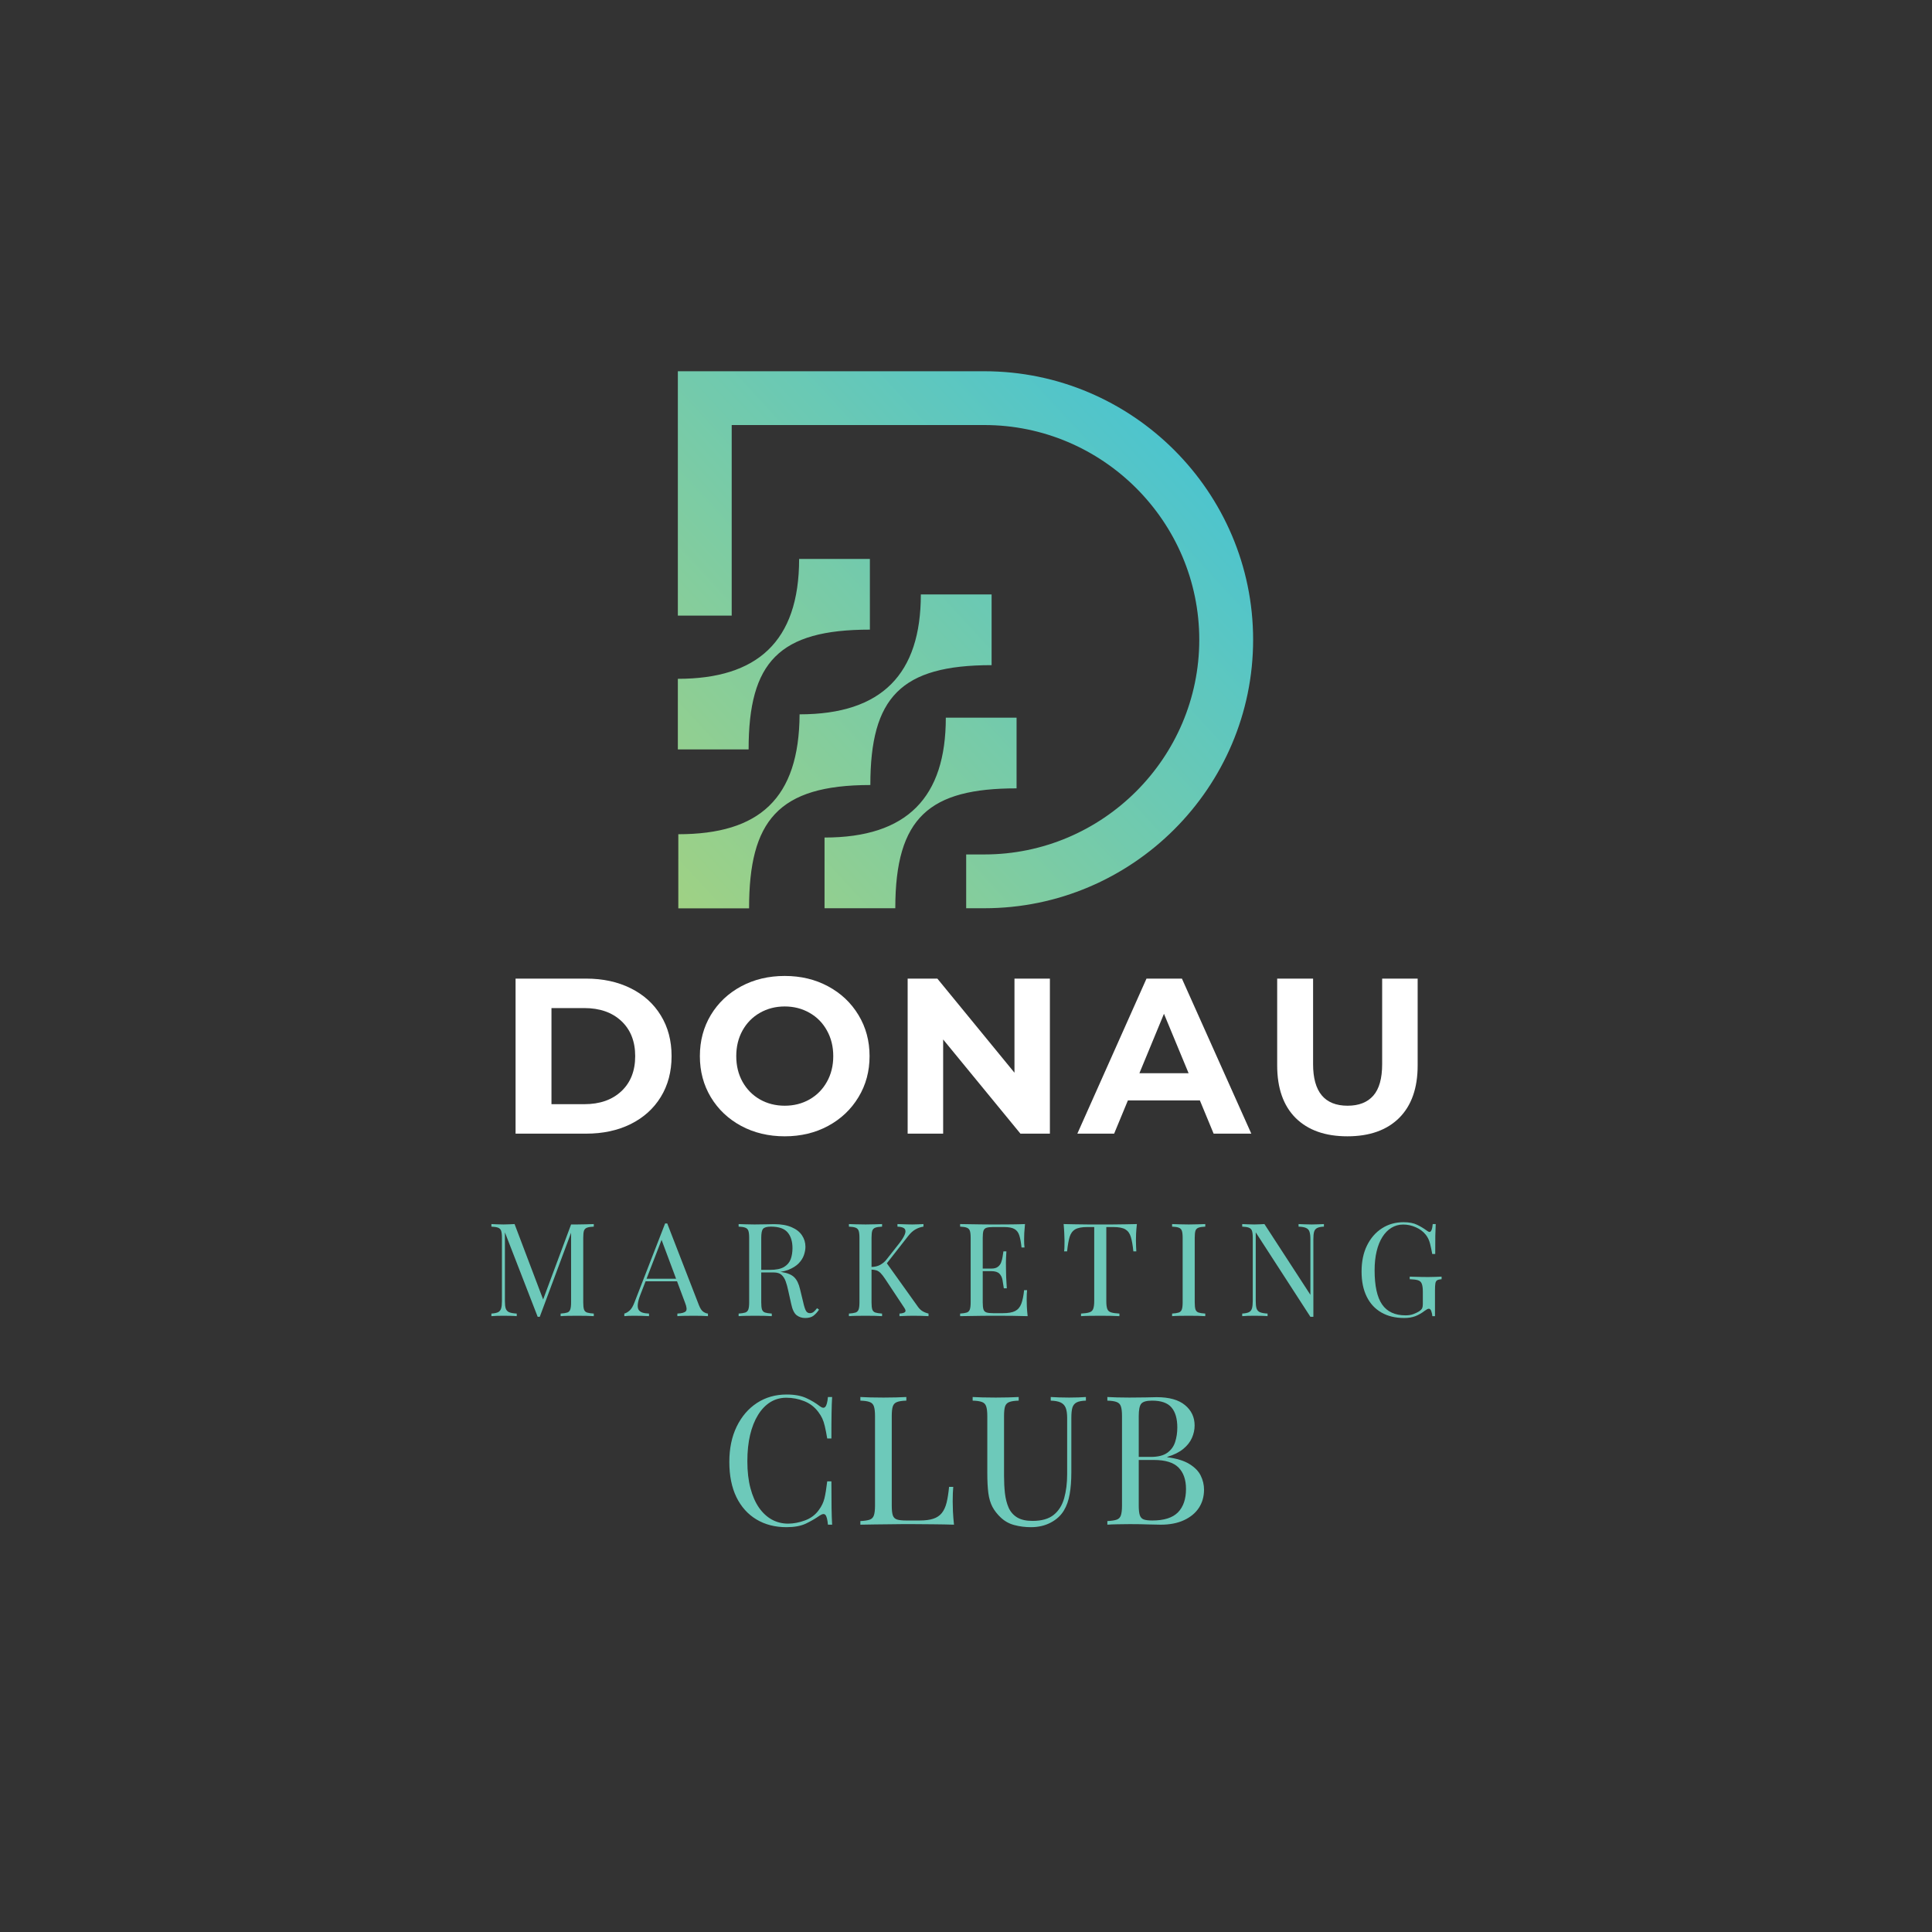 <svg xmlns="http://www.w3.org/2000/svg" xmlns:xlink="http://www.w3.org/1999/xlink" width="500" zoomAndPan="magnify" viewBox="0 0 375 375" height="500" preserveAspectRatio="xMidYMid meet" version="1.0"><rect x="0" y="0" width="375" height="375" fill="#333333" stroke="none"/><defs><g/><clipPath id="88ae3103c1"><path d="M 131.527 72.059 L 243.277 72.059 L 243.277 176.309 L 131.527 176.309 Z M 131.527 72.059 " clip-rule="nonzero"/></clipPath><clipPath id="9ff5ab826d"><path d="M 168.844 122.211 L 168.844 108.492 L 155.109 108.492 C 155.109 124.598 146.891 131.758 131.57 131.758 L 131.57 145.457 L 145.305 145.457 C 145.305 128.457 151.246 122.211 168.844 122.211 Z M 192.469 129.105 L 192.469 115.383 L 178.734 115.383 C 178.734 130.754 171.254 138.652 155.199 138.652 C 155.109 155.004 147.383 161.922 131.66 161.922 L 131.66 176.309 L 145.395 176.309 C 145.395 159.355 151 152.371 168.934 152.371 C 168.934 135.352 174.852 129.105 192.469 129.105 Z M 191.062 72.059 L 131.57 72.059 L 131.57 119.488 L 142.023 119.488 L 142.023 82.5 L 191.062 82.5 C 214.02 82.5 232.777 101.238 232.777 124.172 C 232.777 147.105 214.02 165.848 191.062 165.848 L 187.535 165.848 L 187.535 176.289 L 191.062 176.289 C 219.781 176.289 243.23 152.863 243.23 124.172 C 243.23 95.484 219.781 72.059 191.062 72.059 Z M 197.316 139.301 L 183.582 139.301 C 183.582 154.758 176.102 162.566 160.043 162.566 L 160.043 176.289 L 173.777 176.289 C 173.777 158.617 180.434 153.02 197.316 153.02 Z M 197.316 139.301 " clip-rule="nonzero"/></clipPath><linearGradient x1="-44.095" gradientTransform="matrix(0.223, 0, 0, 0.223, 133.804, 72.06)" y1="430.428" x2="458.376" gradientUnits="userSpaceOnUse" y2="-34.2" id="5954ead13f"><stop stop-opacity="1" stop-color="rgb(62.411%, 81.992%, 51.868%)" offset="0"/><stop stop-opacity="1" stop-color="rgb(62.265%, 81.969%, 51.999%)" offset="0.008"/><stop stop-opacity="1" stop-color="rgb(61.974%, 81.923%, 52.261%)" offset="0.016"/><stop stop-opacity="1" stop-color="rgb(61.682%, 81.879%, 52.524%)" offset="0.023"/><stop stop-opacity="1" stop-color="rgb(61.389%, 81.833%, 52.786%)" offset="0.031"/><stop stop-opacity="1" stop-color="rgb(61.098%, 81.787%, 53.049%)" offset="0.039"/><stop stop-opacity="1" stop-color="rgb(60.806%, 81.743%, 53.311%)" offset="0.047"/><stop stop-opacity="1" stop-color="rgb(60.515%, 81.697%, 53.574%)" offset="0.055"/><stop stop-opacity="1" stop-color="rgb(60.222%, 81.651%, 53.836%)" offset="0.062"/><stop stop-opacity="1" stop-color="rgb(59.93%, 81.606%, 54.099%)" offset="0.07"/><stop stop-opacity="1" stop-color="rgb(59.639%, 81.561%, 54.362%)" offset="0.078"/><stop stop-opacity="1" stop-color="rgb(59.348%, 81.516%, 54.625%)" offset="0.086"/><stop stop-opacity="1" stop-color="rgb(59.056%, 81.47%, 54.887%)" offset="0.094"/><stop stop-opacity="1" stop-color="rgb(58.763%, 81.424%, 55.15%)" offset="0.102"/><stop stop-opacity="1" stop-color="rgb(58.472%, 81.38%, 55.412%)" offset="0.109"/><stop stop-opacity="1" stop-color="rgb(58.18%, 81.334%, 55.675%)" offset="0.117"/><stop stop-opacity="1" stop-color="rgb(57.889%, 81.288%, 55.937%)" offset="0.125"/><stop stop-opacity="1" stop-color="rgb(57.596%, 81.242%, 56.2%)" offset="0.133"/><stop stop-opacity="1" stop-color="rgb(57.304%, 81.198%, 56.462%)" offset="0.141"/><stop stop-opacity="1" stop-color="rgb(57.013%, 81.152%, 56.726%)" offset="0.148"/><stop stop-opacity="1" stop-color="rgb(56.721%, 81.107%, 56.989%)" offset="0.156"/><stop stop-opacity="1" stop-color="rgb(56.429%, 81.061%, 57.251%)" offset="0.164"/><stop stop-opacity="1" stop-color="rgb(56.137%, 81.017%, 57.513%)" offset="0.172"/><stop stop-opacity="1" stop-color="rgb(55.846%, 80.971%, 57.776%)" offset="0.18"/><stop stop-opacity="1" stop-color="rgb(55.554%, 80.925%, 58.038%)" offset="0.188"/><stop stop-opacity="1" stop-color="rgb(55.263%, 80.879%, 58.301%)" offset="0.195"/><stop stop-opacity="1" stop-color="rgb(54.97%, 80.835%, 58.563%)" offset="0.203"/><stop stop-opacity="1" stop-color="rgb(54.678%, 80.789%, 58.826%)" offset="0.211"/><stop stop-opacity="1" stop-color="rgb(54.387%, 80.743%, 59.088%)" offset="0.219"/><stop stop-opacity="1" stop-color="rgb(54.095%, 80.698%, 59.352%)" offset="0.227"/><stop stop-opacity="1" stop-color="rgb(53.802%, 80.653%, 59.615%)" offset="0.234"/><stop stop-opacity="1" stop-color="rgb(53.511%, 80.608%, 59.877%)" offset="0.242"/><stop stop-opacity="1" stop-color="rgb(53.22%, 80.562%, 60.139%)" offset="0.25"/><stop stop-opacity="1" stop-color="rgb(52.928%, 80.518%, 60.402%)" offset="0.258"/><stop stop-opacity="1" stop-color="rgb(52.637%, 80.472%, 60.664%)" offset="0.266"/><stop stop-opacity="1" stop-color="rgb(52.344%, 80.426%, 60.927%)" offset="0.273"/><stop stop-opacity="1" stop-color="rgb(52.052%, 80.38%, 61.189%)" offset="0.281"/><stop stop-opacity="1" stop-color="rgb(51.761%, 80.336%, 61.452%)" offset="0.289"/><stop stop-opacity="1" stop-color="rgb(51.469%, 80.29%, 61.716%)" offset="0.297"/><stop stop-opacity="1" stop-color="rgb(51.176%, 80.244%, 61.978%)" offset="0.305"/><stop stop-opacity="1" stop-color="rgb(50.885%, 80.199%, 62.241%)" offset="0.312"/><stop stop-opacity="1" stop-color="rgb(50.594%, 80.154%, 62.503%)" offset="0.32"/><stop stop-opacity="1" stop-color="rgb(50.302%, 80.109%, 62.766%)" offset="0.328"/><stop stop-opacity="1" stop-color="rgb(50.009%, 80.063%, 63.028%)" offset="0.336"/><stop stop-opacity="1" stop-color="rgb(49.718%, 80.017%, 63.29%)" offset="0.344"/><stop stop-opacity="1" stop-color="rgb(49.426%, 79.973%, 63.553%)" offset="0.352"/><stop stop-opacity="1" stop-color="rgb(49.135%, 79.927%, 63.815%)" offset="0.359"/><stop stop-opacity="1" stop-color="rgb(48.843%, 79.881%, 64.079%)" offset="0.367"/><stop stop-opacity="1" stop-color="rgb(48.55%, 79.836%, 64.342%)" offset="0.375"/><stop stop-opacity="1" stop-color="rgb(48.259%, 79.791%, 64.604%)" offset="0.383"/><stop stop-opacity="1" stop-color="rgb(47.968%, 79.745%, 64.867%)" offset="0.391"/><stop stop-opacity="1" stop-color="rgb(47.676%, 79.7%, 65.129%)" offset="0.398"/><stop stop-opacity="1" stop-color="rgb(47.383%, 79.654%, 65.392%)" offset="0.406"/><stop stop-opacity="1" stop-color="rgb(47.092%, 79.61%, 65.654%)" offset="0.414"/><stop stop-opacity="1" stop-color="rgb(46.8%, 79.564%, 65.916%)" offset="0.422"/><stop stop-opacity="1" stop-color="rgb(46.509%, 79.518%, 66.179%)" offset="0.43"/><stop stop-opacity="1" stop-color="rgb(46.216%, 79.472%, 66.441%)" offset="0.438"/><stop stop-opacity="1" stop-color="rgb(45.924%, 79.428%, 66.705%)" offset="0.445"/><stop stop-opacity="1" stop-color="rgb(45.633%, 79.382%, 66.968%)" offset="0.453"/><stop stop-opacity="1" stop-color="rgb(45.341%, 79.337%, 67.23%)" offset="0.461"/><stop stop-opacity="1" stop-color="rgb(45.05%, 79.292%, 67.493%)" offset="0.464"/><stop stop-opacity="1" stop-color="rgb(44.904%, 79.269%, 67.624%)" offset="0.469"/><stop stop-opacity="1" stop-color="rgb(44.757%, 79.247%, 67.755%)" offset="0.477"/><stop stop-opacity="1" stop-color="rgb(44.466%, 79.201%, 68.018%)" offset="0.484"/><stop stop-opacity="1" stop-color="rgb(44.174%, 79.155%, 68.28%)" offset="0.492"/><stop stop-opacity="1" stop-color="rgb(43.883%, 79.111%, 68.542%)" offset="0.5"/><stop stop-opacity="1" stop-color="rgb(43.59%, 79.065%, 68.805%)" offset="0.508"/><stop stop-opacity="1" stop-color="rgb(43.298%, 79.019%, 69.069%)" offset="0.516"/><stop stop-opacity="1" stop-color="rgb(43.007%, 78.973%, 69.331%)" offset="0.523"/><stop stop-opacity="1" stop-color="rgb(42.715%, 78.929%, 69.594%)" offset="0.531"/><stop stop-opacity="1" stop-color="rgb(42.422%, 78.883%, 69.856%)" offset="0.536"/><stop stop-opacity="1" stop-color="rgb(42.278%, 78.86%, 69.987%)" offset="0.539"/><stop stop-opacity="1" stop-color="rgb(42.131%, 78.838%, 70.119%)" offset="0.547"/><stop stop-opacity="1" stop-color="rgb(41.84%, 78.792%, 70.381%)" offset="0.555"/><stop stop-opacity="1" stop-color="rgb(41.548%, 78.748%, 70.644%)" offset="0.562"/><stop stop-opacity="1" stop-color="rgb(41.257%, 78.702%, 70.906%)" offset="0.57"/><stop stop-opacity="1" stop-color="rgb(40.964%, 78.656%, 71.169%)" offset="0.578"/><stop stop-opacity="1" stop-color="rgb(40.672%, 78.61%, 71.431%)" offset="0.586"/><stop stop-opacity="1" stop-color="rgb(40.381%, 78.566%, 71.695%)" offset="0.594"/><stop stop-opacity="1" stop-color="rgb(40.089%, 78.52%, 71.957%)" offset="0.602"/><stop stop-opacity="1" stop-color="rgb(39.796%, 78.474%, 72.22%)" offset="0.609"/><stop stop-opacity="1" stop-color="rgb(39.505%, 78.429%, 72.482%)" offset="0.617"/><stop stop-opacity="1" stop-color="rgb(39.214%, 78.384%, 72.745%)" offset="0.625"/><stop stop-opacity="1" stop-color="rgb(38.922%, 78.339%, 73.007%)" offset="0.633"/><stop stop-opacity="1" stop-color="rgb(38.631%, 78.293%, 73.27%)" offset="0.641"/><stop stop-opacity="1" stop-color="rgb(38.338%, 78.247%, 73.532%)" offset="0.648"/><stop stop-opacity="1" stop-color="rgb(38.046%, 78.203%, 73.795%)" offset="0.656"/><stop stop-opacity="1" stop-color="rgb(37.755%, 78.157%, 74.059%)" offset="0.664"/><stop stop-opacity="1" stop-color="rgb(37.463%, 78.111%, 74.321%)" offset="0.672"/><stop stop-opacity="1" stop-color="rgb(37.17%, 78.067%, 74.583%)" offset="0.68"/><stop stop-opacity="1" stop-color="rgb(36.879%, 78.021%, 74.846%)" offset="0.688"/><stop stop-opacity="1" stop-color="rgb(36.588%, 77.975%, 75.108%)" offset="0.695"/><stop stop-opacity="1" stop-color="rgb(36.296%, 77.93%, 75.371%)" offset="0.703"/><stop stop-opacity="1" stop-color="rgb(36.003%, 77.885%, 75.633%)" offset="0.711"/><stop stop-opacity="1" stop-color="rgb(35.712%, 77.84%, 75.896%)" offset="0.719"/><stop stop-opacity="1" stop-color="rgb(35.42%, 77.794%, 76.158%)" offset="0.727"/><stop stop-opacity="1" stop-color="rgb(35.129%, 77.748%, 76.422%)" offset="0.734"/><stop stop-opacity="1" stop-color="rgb(34.837%, 77.704%, 76.685%)" offset="0.742"/><stop stop-opacity="1" stop-color="rgb(34.544%, 77.658%, 76.947%)" offset="0.75"/><stop stop-opacity="1" stop-color="rgb(34.253%, 77.612%, 77.209%)" offset="0.758"/><stop stop-opacity="1" stop-color="rgb(33.961%, 77.567%, 77.472%)" offset="0.766"/><stop stop-opacity="1" stop-color="rgb(33.67%, 77.522%, 77.734%)" offset="0.773"/><stop stop-opacity="1" stop-color="rgb(33.377%, 77.477%, 77.997%)" offset="0.781"/><stop stop-opacity="1" stop-color="rgb(33.086%, 77.431%, 78.259%)" offset="0.789"/><stop stop-opacity="1" stop-color="rgb(32.794%, 77.385%, 78.522%)" offset="0.797"/><stop stop-opacity="1" stop-color="rgb(32.503%, 77.341%, 78.784%)" offset="0.805"/><stop stop-opacity="1" stop-color="rgb(32.21%, 77.295%, 79.048%)" offset="0.812"/><stop stop-opacity="1" stop-color="rgb(31.918%, 77.249%, 79.311%)" offset="0.82"/><stop stop-opacity="1" stop-color="rgb(31.627%, 77.203%, 79.573%)" offset="0.828"/><stop stop-opacity="1" stop-color="rgb(31.335%, 77.159%, 79.836%)" offset="0.836"/><stop stop-opacity="1" stop-color="rgb(31.044%, 77.113%, 80.098%)" offset="0.844"/><stop stop-opacity="1" stop-color="rgb(30.751%, 77.068%, 80.36%)" offset="0.852"/><stop stop-opacity="1" stop-color="rgb(30.46%, 77.022%, 80.623%)" offset="0.859"/><stop stop-opacity="1" stop-color="rgb(30.168%, 76.978%, 80.885%)" offset="0.867"/><stop stop-opacity="1" stop-color="rgb(29.877%, 76.932%, 81.148%)" offset="0.875"/><stop stop-opacity="1" stop-color="rgb(29.57%, 76.883%, 81.424%)" offset="1"/></linearGradient></defs><g clip-path="url(#88ae3103c1)"><g clip-path="url(#9ff5ab826d)"><path fill="url(#5954ead13f)" d="M 131.57 72.059 L 131.57 176.309 L 243.23 176.309 L 243.23 72.059 Z M 131.57 72.059 " fill-rule="nonzero"/></g></g><g fill="#ffffff" fill-opacity="1"><g transform="translate(96.509, 220.041)"><g><path d="M 3.562 -30.094 L 17.25 -30.094 C 20.508 -30.094 23.395 -29.469 25.906 -28.219 C 28.414 -26.977 30.363 -25.223 31.75 -22.953 C 33.145 -20.691 33.844 -18.055 33.844 -15.047 C 33.844 -12.035 33.145 -9.395 31.75 -7.125 C 30.363 -4.863 28.414 -3.109 25.906 -1.859 C 23.395 -0.617 20.508 0 17.25 0 L 3.562 0 Z M 16.906 -5.719 C 19.906 -5.719 22.301 -6.555 24.094 -8.234 C 25.883 -9.91 26.781 -12.18 26.781 -15.047 C 26.781 -17.91 25.883 -20.18 24.094 -21.859 C 22.301 -23.535 19.906 -24.375 16.906 -24.375 L 10.531 -24.375 L 10.531 -5.719 Z M 16.906 -5.719 "/></g></g></g><g fill="#ffffff" fill-opacity="1"><g transform="translate(134.173, 220.041)"><g><path d="M 18.141 0.516 C 15.016 0.516 12.195 -0.156 9.688 -1.5 C 7.188 -2.852 5.223 -4.711 3.797 -7.078 C 2.379 -9.441 1.672 -12.098 1.672 -15.047 C 1.672 -18.004 2.379 -20.664 3.797 -23.031 C 5.223 -25.395 7.188 -27.25 9.688 -28.594 C 12.195 -29.938 15.016 -30.609 18.141 -30.609 C 21.266 -30.609 24.07 -29.938 26.562 -28.594 C 29.062 -27.25 31.023 -25.395 32.453 -23.031 C 33.891 -20.664 34.609 -18.004 34.609 -15.047 C 34.609 -12.098 33.891 -9.441 32.453 -7.078 C 31.023 -4.711 29.062 -2.852 26.562 -1.5 C 24.07 -0.156 21.266 0.516 18.141 0.516 Z M 18.141 -5.422 C 19.922 -5.422 21.523 -5.828 22.953 -6.641 C 24.391 -7.461 25.516 -8.602 26.328 -10.062 C 27.148 -11.52 27.562 -13.18 27.562 -15.047 C 27.562 -16.91 27.148 -18.57 26.328 -20.031 C 25.516 -21.5 24.391 -22.641 22.953 -23.453 C 21.523 -24.273 19.922 -24.688 18.141 -24.688 C 16.367 -24.688 14.766 -24.273 13.328 -23.453 C 11.898 -22.641 10.773 -21.5 9.953 -20.031 C 9.141 -18.57 8.734 -16.91 8.734 -15.047 C 8.734 -13.18 9.141 -11.52 9.953 -10.062 C 10.773 -8.602 11.898 -7.461 13.328 -6.641 C 14.766 -5.828 16.367 -5.422 18.141 -5.422 Z M 18.141 -5.422 "/></g></g></g><g fill="#ffffff" fill-opacity="1"><g transform="translate(172.612, 220.041)"><g><path d="M 31.172 -30.094 L 31.172 0 L 25.453 0 L 10.453 -18.281 L 10.453 0 L 3.562 0 L 3.562 -30.094 L 9.328 -30.094 L 24.297 -11.828 L 24.297 -30.094 Z M 31.172 -30.094 "/></g></g></g><g fill="#ffffff" fill-opacity="1"><g transform="translate(209.503, 220.041)"><g><path d="M 23.391 -6.453 L 9.422 -6.453 L 6.75 0 L -0.391 0 L 13.031 -30.094 L 19.906 -30.094 L 33.375 0 L 26.062 0 Z M 21.203 -11.734 L 16.422 -23.266 L 11.656 -11.734 Z M 21.203 -11.734 "/></g></g></g><g fill="#ffffff" fill-opacity="1"><g transform="translate(244.588, 220.041)"><g><path d="M 16.938 0.516 C 12.633 0.516 9.285 -0.672 6.891 -3.047 C 4.504 -5.43 3.312 -8.832 3.312 -13.25 L 3.312 -30.094 L 10.281 -30.094 L 10.281 -13.5 C 10.281 -8.113 12.516 -5.422 16.984 -5.422 C 19.16 -5.422 20.82 -6.07 21.969 -7.375 C 23.113 -8.676 23.688 -10.719 23.688 -13.5 L 23.688 -30.094 L 30.578 -30.094 L 30.578 -13.25 C 30.578 -8.832 29.379 -5.43 26.984 -3.047 C 24.586 -0.672 21.238 0.516 16.938 0.516 Z M 16.938 0.516 "/></g></g></g><g fill="#6dc9ba" fill-opacity="1"><g transform="translate(94.316, 255.465)"><g><path d="M 20.938 -17.875 L 20.938 -17.375 C 20.363 -17.352 19.926 -17.285 19.625 -17.172 C 19.332 -17.066 19.133 -16.867 19.031 -16.578 C 18.938 -16.285 18.891 -15.828 18.891 -15.203 L 18.891 -2.672 C 18.891 -2.066 18.938 -1.613 19.031 -1.312 C 19.133 -1.008 19.332 -0.805 19.625 -0.703 C 19.926 -0.609 20.363 -0.539 20.938 -0.5 L 20.938 0 C 20.539 -0.031 20.051 -0.051 19.469 -0.062 C 18.895 -0.07 18.312 -0.078 17.719 -0.078 C 17.062 -0.078 16.445 -0.07 15.875 -0.062 C 15.312 -0.051 14.852 -0.031 14.5 0 L 14.5 -0.5 C 15.07 -0.539 15.504 -0.609 15.797 -0.703 C 16.086 -0.805 16.281 -1.008 16.375 -1.312 C 16.477 -1.613 16.531 -2.066 16.531 -2.672 L 16.531 -16.562 L 16.641 -16.484 L 10.453 0.125 L 10.047 0.125 L 3.688 -16.266 L 3.688 -2.922 C 3.688 -2.316 3.738 -1.844 3.844 -1.5 C 3.957 -1.156 4.176 -0.91 4.5 -0.766 C 4.832 -0.629 5.328 -0.539 5.984 -0.5 L 5.984 0 C 5.68 -0.031 5.285 -0.051 4.797 -0.062 C 4.305 -0.07 3.844 -0.078 3.406 -0.078 C 2.988 -0.078 2.562 -0.07 2.125 -0.062 C 1.695 -0.051 1.344 -0.031 1.062 0 L 1.062 -0.5 C 1.633 -0.539 2.066 -0.629 2.359 -0.766 C 2.648 -0.91 2.848 -1.156 2.953 -1.5 C 3.055 -1.844 3.109 -2.316 3.109 -2.922 L 3.109 -15.203 C 3.109 -15.828 3.055 -16.285 2.953 -16.578 C 2.848 -16.867 2.648 -17.066 2.359 -17.172 C 2.066 -17.285 1.633 -17.352 1.062 -17.375 L 1.062 -17.875 C 1.344 -17.863 1.695 -17.848 2.125 -17.828 C 2.562 -17.805 2.988 -17.797 3.406 -17.797 C 3.781 -17.797 4.164 -17.805 4.562 -17.828 C 4.957 -17.848 5.289 -17.863 5.562 -17.875 L 11.281 -2.781 L 10.859 -2.578 L 16.531 -17.797 C 16.738 -17.797 16.938 -17.797 17.125 -17.797 C 17.32 -17.797 17.52 -17.797 17.719 -17.797 C 18.312 -17.797 18.895 -17.805 19.469 -17.828 C 20.051 -17.848 20.539 -17.863 20.938 -17.875 Z M 20.938 -17.875 "/></g></g></g><g fill="#6dc9ba" fill-opacity="1"><g transform="translate(121.351, 255.465)"><g><path d="M 8.156 -18 L 14.312 -2.125 C 14.57 -1.477 14.859 -1.051 15.172 -0.844 C 15.492 -0.633 15.789 -0.52 16.062 -0.5 L 16.062 0 C 15.719 -0.031 15.301 -0.051 14.812 -0.062 C 14.332 -0.07 13.848 -0.078 13.359 -0.078 C 12.703 -0.078 12.086 -0.07 11.516 -0.062 C 10.941 -0.051 10.477 -0.031 10.125 0 L 10.125 -0.5 C 10.977 -0.539 11.523 -0.691 11.766 -0.953 C 12.004 -1.211 11.953 -1.77 11.609 -2.625 L 6.922 -15.172 L 7.328 -15.5 L 2.922 -4.094 C 2.66 -3.414 2.504 -2.844 2.453 -2.375 C 2.398 -1.914 2.441 -1.551 2.578 -1.281 C 2.723 -1.02 2.969 -0.828 3.312 -0.703 C 3.664 -0.586 4.102 -0.52 4.625 -0.5 L 4.625 0 C 4.145 -0.031 3.648 -0.051 3.141 -0.062 C 2.629 -0.07 2.156 -0.078 1.719 -0.078 C 1.289 -0.078 0.93 -0.07 0.641 -0.062 C 0.348 -0.051 0.078 -0.031 -0.172 0 L -0.172 -0.5 C 0.16 -0.582 0.504 -0.781 0.859 -1.094 C 1.211 -1.406 1.531 -1.941 1.812 -2.703 L 7.75 -18 C 7.82 -18 7.891 -18 7.953 -18 C 8.023 -18 8.094 -18 8.156 -18 Z M 11.234 -7.266 L 11.234 -6.766 L 3.719 -6.766 L 3.969 -7.266 Z M 11.234 -7.266 "/></g></g></g><g fill="#6dc9ba" fill-opacity="1"><g transform="translate(142.304, 255.465)"><g><path d="M 1.062 -17.875 C 1.414 -17.863 1.879 -17.848 2.453 -17.828 C 3.023 -17.805 3.586 -17.797 4.141 -17.797 C 4.93 -17.797 5.688 -17.805 6.406 -17.828 C 7.133 -17.848 7.648 -17.859 7.953 -17.859 C 9.316 -17.859 10.445 -17.66 11.344 -17.266 C 12.25 -16.879 12.922 -16.352 13.359 -15.688 C 13.805 -15.031 14.031 -14.285 14.031 -13.453 C 14.031 -12.953 13.93 -12.414 13.734 -11.844 C 13.535 -11.27 13.188 -10.727 12.688 -10.219 C 12.188 -9.719 11.508 -9.301 10.656 -8.969 C 9.801 -8.645 8.711 -8.484 7.391 -8.484 L 4.969 -8.484 L 4.969 -8.984 L 7.141 -8.984 C 8.336 -8.984 9.25 -9.172 9.875 -9.547 C 10.508 -9.93 10.941 -10.438 11.172 -11.062 C 11.398 -11.695 11.516 -12.406 11.516 -13.188 C 11.516 -14.508 11.195 -15.535 10.562 -16.266 C 9.938 -17.004 8.859 -17.375 7.328 -17.375 C 6.547 -17.375 6.035 -17.227 5.797 -16.938 C 5.566 -16.656 5.453 -16.078 5.453 -15.203 L 5.453 -2.672 C 5.453 -2.066 5.5 -1.613 5.594 -1.312 C 5.695 -1.008 5.895 -0.805 6.188 -0.703 C 6.488 -0.609 6.926 -0.539 7.5 -0.5 L 7.5 0 C 7.113 -0.031 6.629 -0.051 6.047 -0.062 C 5.461 -0.07 4.879 -0.078 4.297 -0.078 C 3.641 -0.078 3.023 -0.07 2.453 -0.062 C 1.879 -0.051 1.414 -0.031 1.062 0 L 1.062 -0.5 C 1.633 -0.539 2.066 -0.609 2.359 -0.703 C 2.648 -0.805 2.848 -1.008 2.953 -1.312 C 3.055 -1.613 3.109 -2.066 3.109 -2.672 L 3.109 -15.203 C 3.109 -15.828 3.055 -16.285 2.953 -16.578 C 2.848 -16.867 2.648 -17.066 2.359 -17.172 C 2.066 -17.285 1.633 -17.352 1.062 -17.375 Z M 5.078 -8.906 C 5.984 -8.875 6.695 -8.836 7.219 -8.797 C 7.738 -8.754 8.16 -8.719 8.484 -8.688 C 8.816 -8.656 9.133 -8.613 9.438 -8.562 C 10.57 -8.375 11.383 -8.031 11.875 -7.531 C 12.375 -7.039 12.742 -6.273 12.984 -5.234 L 13.609 -2.656 C 13.773 -1.914 13.945 -1.379 14.125 -1.047 C 14.301 -0.723 14.578 -0.566 14.953 -0.578 C 15.234 -0.598 15.469 -0.691 15.656 -0.859 C 15.852 -1.023 16.062 -1.254 16.281 -1.547 L 16.672 -1.266 C 16.316 -0.742 15.945 -0.344 15.562 -0.062 C 15.188 0.219 14.656 0.359 13.969 0.359 C 13.344 0.359 12.789 0.176 12.312 -0.188 C 11.844 -0.562 11.492 -1.289 11.266 -2.375 L 10.703 -4.906 C 10.555 -5.625 10.383 -6.25 10.188 -6.781 C 9.988 -7.312 9.719 -7.727 9.375 -8.031 C 9.031 -8.332 8.523 -8.484 7.859 -8.484 L 5.125 -8.484 Z M 5.078 -8.906 "/></g></g></g><g fill="#6dc9ba" fill-opacity="1"><g transform="translate(163.711, 255.465)"><g><path d="M 15.531 -17.875 L 15.531 -17.375 C 15.008 -17.301 14.504 -17.129 14.016 -16.859 C 13.523 -16.598 13.035 -16.156 12.547 -15.531 L 7.672 -9.297 L 8.234 -10.531 L 14.297 -2.047 C 14.578 -1.617 14.883 -1.285 15.219 -1.047 C 15.562 -0.816 15.992 -0.633 16.516 -0.5 L 16.516 0 C 16.109 -0.031 15.602 -0.051 15 -0.062 C 14.406 -0.07 13.898 -0.078 13.484 -0.078 C 13.191 -0.078 12.836 -0.07 12.422 -0.062 C 12.016 -0.051 11.5 -0.031 10.875 0 L 10.875 -0.5 C 11.445 -0.539 11.812 -0.645 11.969 -0.812 C 12.125 -0.977 12.066 -1.254 11.797 -1.641 L 8.109 -7.203 C 7.766 -7.723 7.461 -8.113 7.203 -8.375 C 6.941 -8.633 6.672 -8.805 6.391 -8.891 C 6.117 -8.973 5.773 -9.023 5.359 -9.047 L 5.359 -9.547 C 6.055 -9.555 6.645 -9.691 7.125 -9.953 C 7.613 -10.223 8.016 -10.555 8.328 -10.953 L 10.75 -14.031 C 11.312 -14.738 11.691 -15.336 11.891 -15.828 C 12.098 -16.316 12.094 -16.691 11.875 -16.953 C 11.656 -17.211 11.191 -17.352 10.484 -17.375 L 10.484 -17.875 C 10.797 -17.863 11.117 -17.852 11.453 -17.844 C 11.797 -17.832 12.129 -17.82 12.453 -17.812 C 12.785 -17.801 13.094 -17.797 13.375 -17.797 C 13.812 -17.797 14.219 -17.805 14.594 -17.828 C 14.969 -17.848 15.281 -17.863 15.531 -17.875 Z M 7.5 -17.875 L 7.5 -17.375 C 6.926 -17.352 6.488 -17.285 6.188 -17.172 C 5.895 -17.066 5.695 -16.867 5.594 -16.578 C 5.5 -16.285 5.453 -15.828 5.453 -15.203 L 5.453 -2.672 C 5.453 -2.066 5.5 -1.613 5.594 -1.312 C 5.695 -1.008 5.895 -0.805 6.188 -0.703 C 6.488 -0.609 6.926 -0.539 7.5 -0.5 L 7.5 0 C 7.113 -0.031 6.629 -0.051 6.047 -0.062 C 5.461 -0.07 4.879 -0.078 4.297 -0.078 C 3.641 -0.078 3.023 -0.07 2.453 -0.062 C 1.879 -0.051 1.414 -0.031 1.062 0 L 1.062 -0.5 C 1.633 -0.539 2.066 -0.609 2.359 -0.703 C 2.648 -0.805 2.848 -1.008 2.953 -1.312 C 3.055 -1.613 3.109 -2.066 3.109 -2.672 L 3.109 -15.203 C 3.109 -15.828 3.055 -16.285 2.953 -16.578 C 2.848 -16.867 2.648 -17.066 2.359 -17.172 C 2.066 -17.285 1.633 -17.352 1.062 -17.375 L 1.062 -17.875 C 1.414 -17.863 1.879 -17.848 2.453 -17.828 C 3.023 -17.805 3.641 -17.797 4.297 -17.797 C 4.879 -17.797 5.461 -17.805 6.047 -17.828 C 6.629 -17.848 7.113 -17.863 7.5 -17.875 Z M 7.5 -17.875 "/></g></g></g><g fill="#6dc9ba" fill-opacity="1"><g transform="translate(185.295, 255.465)"><g><path d="M 13.656 -17.875 C 13.594 -17.289 13.547 -16.719 13.516 -16.156 C 13.492 -15.602 13.484 -15.18 13.484 -14.891 C 13.484 -14.586 13.488 -14.297 13.5 -14.016 C 13.52 -13.742 13.539 -13.516 13.562 -13.328 L 12.984 -13.328 C 12.879 -14.328 12.734 -15.113 12.547 -15.688 C 12.359 -16.27 12.039 -16.68 11.594 -16.922 C 11.156 -17.172 10.488 -17.297 9.594 -17.297 L 7.5 -17.297 C 6.926 -17.297 6.488 -17.25 6.188 -17.156 C 5.895 -17.062 5.695 -16.867 5.594 -16.578 C 5.5 -16.285 5.453 -15.828 5.453 -15.203 L 5.453 -2.672 C 5.453 -2.066 5.5 -1.613 5.594 -1.312 C 5.695 -1.008 5.895 -0.812 6.188 -0.719 C 6.488 -0.625 6.926 -0.578 7.5 -0.578 L 9.344 -0.578 C 10.406 -0.578 11.207 -0.719 11.75 -1 C 12.301 -1.289 12.695 -1.758 12.938 -2.406 C 13.188 -3.062 13.367 -3.941 13.484 -5.047 L 14.062 -5.047 C 14.008 -4.598 13.984 -3.992 13.984 -3.234 C 13.984 -2.91 13.992 -2.445 14.016 -1.844 C 14.047 -1.25 14.098 -0.633 14.172 0 C 13.305 -0.031 12.332 -0.051 11.25 -0.062 C 10.176 -0.07 9.223 -0.078 8.391 -0.078 C 8.016 -0.078 7.535 -0.078 6.953 -0.078 C 6.367 -0.078 5.738 -0.07 5.062 -0.062 C 4.395 -0.051 3.719 -0.039 3.031 -0.031 C 2.344 -0.031 1.688 -0.02 1.062 0 L 1.062 -0.5 C 1.633 -0.539 2.066 -0.609 2.359 -0.703 C 2.648 -0.805 2.848 -1.008 2.953 -1.312 C 3.055 -1.613 3.109 -2.066 3.109 -2.672 L 3.109 -15.203 C 3.109 -15.828 3.055 -16.285 2.953 -16.578 C 2.848 -16.867 2.648 -17.066 2.359 -17.172 C 2.066 -17.285 1.633 -17.352 1.062 -17.375 L 1.062 -17.875 C 1.688 -17.863 2.344 -17.852 3.031 -17.844 C 3.719 -17.832 4.395 -17.82 5.062 -17.812 C 5.738 -17.801 6.367 -17.797 6.953 -17.797 C 7.535 -17.797 8.016 -17.797 8.391 -17.797 C 9.16 -17.797 10.035 -17.801 11.016 -17.812 C 12.004 -17.82 12.883 -17.844 13.656 -17.875 Z M 9.312 -9.234 C 9.312 -9.234 9.312 -9.148 9.312 -8.984 C 9.312 -8.816 9.312 -8.734 9.312 -8.734 L 4.703 -8.734 C 4.703 -8.734 4.703 -8.816 4.703 -8.984 C 4.703 -9.148 4.703 -9.234 4.703 -9.234 Z M 10.047 -12.578 C 9.984 -11.617 9.953 -10.883 9.953 -10.375 C 9.961 -9.875 9.969 -9.41 9.969 -8.984 C 9.969 -8.566 9.977 -8.102 10 -7.594 C 10.02 -7.094 10.062 -6.363 10.125 -5.406 L 9.547 -5.406 C 9.473 -5.945 9.391 -6.473 9.297 -6.984 C 9.211 -7.492 9.016 -7.91 8.703 -8.234 C 8.391 -8.566 7.863 -8.734 7.125 -8.734 L 7.125 -9.234 C 7.676 -9.234 8.098 -9.348 8.391 -9.578 C 8.691 -9.805 8.906 -10.098 9.031 -10.453 C 9.164 -10.805 9.258 -11.172 9.312 -11.547 C 9.363 -11.93 9.414 -12.273 9.469 -12.578 Z M 10.047 -12.578 "/></g></g></g><g fill="#6dc9ba" fill-opacity="1"><g transform="translate(205.717, 255.465)"><g><path d="M 14.953 -17.875 C 14.879 -17.238 14.828 -16.617 14.797 -16.016 C 14.773 -15.422 14.766 -14.961 14.766 -14.641 C 14.766 -14.234 14.773 -13.852 14.797 -13.5 C 14.816 -13.156 14.832 -12.848 14.844 -12.578 L 14.266 -12.578 C 14.148 -13.754 13.988 -14.68 13.781 -15.359 C 13.582 -16.047 13.227 -16.539 12.719 -16.844 C 12.219 -17.145 11.438 -17.297 10.375 -17.297 L 9.016 -17.297 L 9.016 -2.922 C 9.016 -2.254 9.078 -1.75 9.203 -1.406 C 9.328 -1.07 9.57 -0.848 9.938 -0.734 C 10.312 -0.617 10.852 -0.539 11.562 -0.5 L 11.562 0 C 11.125 -0.031 10.566 -0.051 9.891 -0.062 C 9.223 -0.07 8.547 -0.078 7.859 -0.078 C 7.098 -0.078 6.383 -0.07 5.719 -0.062 C 5.051 -0.051 4.516 -0.031 4.109 0 L 4.109 -0.5 C 4.816 -0.539 5.352 -0.617 5.719 -0.734 C 6.094 -0.848 6.344 -1.07 6.469 -1.406 C 6.602 -1.75 6.672 -2.254 6.672 -2.922 L 6.672 -17.297 L 5.297 -17.297 C 4.254 -17.297 3.477 -17.145 2.969 -16.844 C 2.457 -16.539 2.098 -16.047 1.891 -15.359 C 1.691 -14.68 1.531 -13.754 1.406 -12.578 L 0.828 -12.578 C 0.867 -12.848 0.891 -13.156 0.891 -13.5 C 0.898 -13.852 0.906 -14.234 0.906 -14.641 C 0.906 -14.961 0.891 -15.422 0.859 -16.016 C 0.836 -16.617 0.797 -17.238 0.734 -17.875 C 1.441 -17.863 2.211 -17.848 3.047 -17.828 C 3.879 -17.805 4.711 -17.797 5.547 -17.797 C 6.391 -17.797 7.16 -17.797 7.859 -17.797 C 8.547 -17.797 9.305 -17.797 10.141 -17.797 C 10.973 -17.797 11.805 -17.805 12.641 -17.828 C 13.484 -17.848 14.254 -17.863 14.953 -17.875 Z M 14.953 -17.875 "/></g></g></g><g fill="#6dc9ba" fill-opacity="1"><g transform="translate(226.443, 255.465)"><g><path d="M 7.5 -17.875 L 7.5 -17.375 C 6.926 -17.352 6.488 -17.285 6.188 -17.172 C 5.895 -17.066 5.695 -16.867 5.594 -16.578 C 5.5 -16.285 5.453 -15.828 5.453 -15.203 L 5.453 -2.672 C 5.453 -2.066 5.5 -1.613 5.594 -1.312 C 5.695 -1.008 5.895 -0.805 6.188 -0.703 C 6.488 -0.609 6.926 -0.539 7.5 -0.5 L 7.5 0 C 7.113 -0.031 6.629 -0.051 6.047 -0.062 C 5.461 -0.07 4.879 -0.078 4.297 -0.078 C 3.641 -0.078 3.023 -0.07 2.453 -0.062 C 1.879 -0.051 1.414 -0.031 1.062 0 L 1.062 -0.5 C 1.633 -0.539 2.066 -0.609 2.359 -0.703 C 2.648 -0.805 2.848 -1.008 2.953 -1.312 C 3.055 -1.613 3.109 -2.066 3.109 -2.672 L 3.109 -15.203 C 3.109 -15.828 3.055 -16.285 2.953 -16.578 C 2.848 -16.867 2.648 -17.066 2.359 -17.172 C 2.066 -17.285 1.633 -17.352 1.062 -17.375 L 1.062 -17.875 C 1.414 -17.863 1.879 -17.848 2.453 -17.828 C 3.023 -17.805 3.641 -17.797 4.297 -17.797 C 4.879 -17.797 5.461 -17.805 6.047 -17.828 C 6.629 -17.848 7.113 -17.863 7.5 -17.875 Z M 7.5 -17.875 "/></g></g></g><g fill="#6dc9ba" fill-opacity="1"><g transform="translate(240.05, 255.465)"><g><path d="M 16.922 -17.875 L 16.922 -17.375 C 16.348 -17.352 15.91 -17.266 15.609 -17.109 C 15.316 -16.961 15.117 -16.719 15.016 -16.375 C 14.922 -16.039 14.875 -15.566 14.875 -14.953 L 14.875 0.125 C 14.77 0.125 14.672 0.125 14.578 0.125 C 14.484 0.125 14.391 0.125 14.297 0.125 L 3.688 -16.266 L 3.688 -2.922 C 3.688 -2.316 3.738 -1.844 3.844 -1.5 C 3.957 -1.156 4.176 -0.91 4.5 -0.766 C 4.832 -0.629 5.328 -0.539 5.984 -0.5 L 5.984 0 C 5.68 -0.031 5.285 -0.051 4.797 -0.062 C 4.305 -0.07 3.844 -0.078 3.406 -0.078 C 2.988 -0.078 2.562 -0.07 2.125 -0.062 C 1.695 -0.051 1.344 -0.031 1.062 0 L 1.062 -0.5 C 1.633 -0.539 2.066 -0.629 2.359 -0.766 C 2.648 -0.91 2.848 -1.156 2.953 -1.5 C 3.055 -1.844 3.109 -2.316 3.109 -2.922 L 3.109 -15.203 C 3.109 -15.828 3.055 -16.285 2.953 -16.578 C 2.848 -16.867 2.648 -17.066 2.359 -17.172 C 2.066 -17.285 1.633 -17.352 1.062 -17.375 L 1.062 -17.875 C 1.344 -17.863 1.695 -17.848 2.125 -17.828 C 2.562 -17.805 2.988 -17.797 3.406 -17.797 C 3.781 -17.797 4.133 -17.805 4.469 -17.828 C 4.801 -17.848 5.102 -17.863 5.375 -17.875 L 14.297 -4.141 L 14.297 -14.953 C 14.297 -15.566 14.238 -16.039 14.125 -16.375 C 14.02 -16.719 13.801 -16.961 13.469 -17.109 C 13.145 -17.266 12.656 -17.352 12 -17.375 L 12 -17.875 C 12.301 -17.863 12.695 -17.848 13.188 -17.828 C 13.688 -17.805 14.145 -17.797 14.562 -17.797 C 15 -17.797 15.43 -17.805 15.859 -17.828 C 16.297 -17.848 16.648 -17.863 16.922 -17.875 Z M 16.922 -17.875 "/></g></g></g><g fill="#6dc9ba" fill-opacity="1"><g transform="translate(262.921, 255.465)"><g><path d="M 9.5 -18.234 C 10.594 -18.234 11.473 -18.066 12.141 -17.734 C 12.816 -17.41 13.445 -17.031 14.031 -16.594 C 14.258 -16.426 14.43 -16.344 14.547 -16.344 C 14.867 -16.344 15.078 -16.852 15.172 -17.875 L 15.75 -17.875 C 15.719 -17.25 15.691 -16.488 15.672 -15.594 C 15.66 -14.707 15.656 -13.531 15.656 -12.062 L 15.078 -12.062 C 14.953 -12.77 14.805 -13.453 14.641 -14.109 C 14.473 -14.766 14.195 -15.332 13.812 -15.812 C 13.32 -16.426 12.68 -16.906 11.891 -17.25 C 11.098 -17.602 10.281 -17.781 9.438 -17.781 C 8.602 -17.781 7.844 -17.57 7.156 -17.156 C 6.477 -16.738 5.895 -16.145 5.406 -15.375 C 4.914 -14.602 4.539 -13.672 4.281 -12.578 C 4.02 -11.492 3.891 -10.27 3.891 -8.906 C 3.891 -5.883 4.375 -3.672 5.344 -2.266 C 6.32 -0.859 7.836 -0.156 9.891 -0.156 C 10.504 -0.156 11.031 -0.242 11.469 -0.422 C 11.914 -0.598 12.27 -0.77 12.531 -0.938 C 12.844 -1.156 13.039 -1.359 13.125 -1.547 C 13.207 -1.742 13.25 -2.004 13.25 -2.328 L 13.25 -4.75 C 13.25 -5.438 13.18 -5.945 13.047 -6.281 C 12.922 -6.625 12.676 -6.852 12.312 -6.969 C 11.945 -7.082 11.41 -7.148 10.703 -7.172 L 10.703 -7.672 C 11.004 -7.66 11.359 -7.648 11.766 -7.641 C 12.172 -7.629 12.594 -7.617 13.031 -7.609 C 13.477 -7.598 13.891 -7.594 14.266 -7.594 C 14.816 -7.594 15.316 -7.602 15.766 -7.625 C 16.211 -7.645 16.586 -7.66 16.891 -7.672 L 16.891 -7.172 C 16.523 -7.148 16.25 -7.086 16.062 -6.984 C 15.875 -6.891 15.75 -6.691 15.688 -6.391 C 15.633 -6.086 15.609 -5.625 15.609 -5 L 15.609 0 L 15.094 0 C 15.082 -0.281 15.02 -0.586 14.906 -0.922 C 14.801 -1.266 14.641 -1.438 14.422 -1.438 C 14.316 -1.438 14.211 -1.41 14.109 -1.359 C 14.016 -1.305 13.836 -1.191 13.578 -1.016 C 13.023 -0.586 12.438 -0.25 11.812 0 C 11.188 0.238 10.461 0.359 9.641 0.359 C 7.91 0.359 6.426 0 5.188 -0.719 C 3.945 -1.438 3 -2.469 2.344 -3.812 C 1.688 -5.156 1.359 -6.766 1.359 -8.641 C 1.359 -10.609 1.711 -12.305 2.422 -13.734 C 3.129 -15.16 4.094 -16.266 5.312 -17.047 C 6.531 -17.836 7.926 -18.234 9.5 -18.234 Z M 9.5 -18.234 "/></g></g></g><g fill="#6dc9ba" fill-opacity="1"><g transform="translate(139.703, 295.94)"><g><path d="M 12.984 -25.266 C 14.523 -25.266 15.789 -25.035 16.781 -24.578 C 17.77 -24.129 18.648 -23.602 19.422 -23 C 19.891 -22.645 20.242 -22.602 20.484 -22.875 C 20.734 -23.145 20.906 -23.781 21 -24.781 L 21.812 -24.781 C 21.758 -23.914 21.723 -22.863 21.703 -21.625 C 21.68 -20.395 21.672 -18.766 21.672 -16.734 L 20.859 -16.734 C 20.691 -17.734 20.535 -18.531 20.391 -19.125 C 20.254 -19.719 20.086 -20.223 19.891 -20.641 C 19.691 -21.066 19.43 -21.488 19.109 -21.906 C 18.391 -22.863 17.477 -23.555 16.375 -23.984 C 15.281 -24.422 14.129 -24.641 12.922 -24.641 C 11.773 -24.641 10.738 -24.352 9.812 -23.781 C 8.895 -23.207 8.102 -22.383 7.438 -21.312 C 6.77 -20.238 6.254 -18.941 5.891 -17.422 C 5.535 -15.91 5.359 -14.207 5.359 -12.312 C 5.359 -10.352 5.555 -8.617 5.953 -7.109 C 6.348 -5.609 6.898 -4.344 7.609 -3.312 C 8.328 -2.289 9.164 -1.516 10.125 -0.984 C 11.094 -0.461 12.141 -0.203 13.266 -0.203 C 14.316 -0.203 15.41 -0.41 16.547 -0.828 C 17.691 -1.254 18.594 -1.938 19.25 -2.875 C 19.758 -3.551 20.113 -4.285 20.312 -5.078 C 20.508 -5.867 20.691 -6.977 20.859 -8.406 L 21.672 -8.406 C 21.672 -6.281 21.68 -4.566 21.703 -3.266 C 21.723 -1.973 21.758 -0.883 21.812 0 L 21 0 C 20.906 -1 20.742 -1.629 20.516 -1.891 C 20.297 -2.148 19.93 -2.113 19.422 -1.781 C 18.555 -1.176 17.641 -0.645 16.672 -0.188 C 15.703 0.258 14.461 0.484 12.953 0.484 C 10.734 0.484 8.789 -0.016 7.125 -1.016 C 5.457 -2.016 4.16 -3.457 3.234 -5.344 C 2.316 -7.238 1.859 -9.52 1.859 -12.188 C 1.859 -14.789 2.332 -17.07 3.281 -19.031 C 4.238 -21 5.551 -22.531 7.219 -23.625 C 8.895 -24.719 10.816 -25.266 12.984 -25.266 Z M 12.984 -25.266 "/></g></g></g><g fill="#6dc9ba" fill-opacity="1"><g transform="translate(165.528, 295.94)"><g><path d="M 10.391 -24.781 L 10.391 -24.078 C 9.598 -24.055 9 -23.969 8.594 -23.812 C 8.188 -23.664 7.91 -23.383 7.766 -22.969 C 7.629 -22.562 7.562 -21.926 7.562 -21.062 L 7.562 -3.703 C 7.562 -2.867 7.629 -2.238 7.766 -1.812 C 7.91 -1.395 8.188 -1.125 8.594 -1 C 9 -0.875 9.598 -0.812 10.391 -0.812 L 12.953 -0.812 C 14.047 -0.812 14.938 -0.926 15.625 -1.156 C 16.312 -1.383 16.859 -1.75 17.266 -2.25 C 17.68 -2.758 17.992 -3.43 18.203 -4.266 C 18.41 -5.109 18.57 -6.133 18.688 -7.344 L 19.5 -7.344 C 19.426 -6.625 19.391 -5.672 19.391 -4.484 C 19.391 -4.035 19.406 -3.395 19.438 -2.562 C 19.477 -1.738 19.547 -0.883 19.641 0 C 18.441 -0.039 17.098 -0.066 15.609 -0.078 C 14.117 -0.098 12.789 -0.109 11.625 -0.109 C 11.102 -0.109 10.441 -0.109 9.641 -0.109 C 8.836 -0.109 7.969 -0.098 7.031 -0.078 C 6.102 -0.066 5.16 -0.055 4.203 -0.047 C 3.242 -0.035 2.332 -0.02 1.469 0 L 1.469 -0.703 C 2.258 -0.742 2.859 -0.832 3.266 -0.969 C 3.68 -1.113 3.957 -1.395 4.094 -1.812 C 4.238 -2.238 4.312 -2.867 4.312 -3.703 L 4.312 -21.062 C 4.312 -21.926 4.238 -22.562 4.094 -22.969 C 3.957 -23.383 3.68 -23.664 3.266 -23.812 C 2.859 -23.969 2.258 -24.055 1.469 -24.078 L 1.469 -24.781 C 1.957 -24.758 2.598 -24.734 3.391 -24.703 C 4.18 -24.68 5.035 -24.672 5.953 -24.672 C 6.766 -24.672 7.57 -24.68 8.375 -24.703 C 9.188 -24.734 9.859 -24.758 10.391 -24.781 Z M 10.391 -24.781 "/></g></g></g><g fill="#6dc9ba" fill-opacity="1"><g transform="translate(187.853, 295.94)"><g><path d="M 22.922 -24.781 L 22.922 -24.078 C 22.129 -24.055 21.531 -23.941 21.125 -23.734 C 20.719 -23.523 20.441 -23.188 20.297 -22.719 C 20.16 -22.25 20.094 -21.582 20.094 -20.719 L 20.094 -10.188 C 20.094 -8.551 19.984 -7.125 19.766 -5.906 C 19.555 -4.695 19.188 -3.648 18.656 -2.766 C 18.07 -1.785 17.219 -1 16.094 -0.406 C 14.977 0.188 13.695 0.484 12.25 0.484 C 11.125 0.484 10.055 0.348 9.047 0.078 C 8.035 -0.18 7.145 -0.676 6.375 -1.406 C 5.695 -2.051 5.164 -2.734 4.781 -3.453 C 4.395 -4.18 4.129 -5.07 3.984 -6.125 C 3.848 -7.176 3.781 -8.492 3.781 -10.078 L 3.781 -21.062 C 3.781 -21.926 3.707 -22.562 3.562 -22.969 C 3.426 -23.383 3.156 -23.664 2.75 -23.812 C 2.344 -23.969 1.738 -24.055 0.938 -24.078 L 0.938 -24.781 C 1.438 -24.758 2.082 -24.734 2.875 -24.703 C 3.664 -24.68 4.516 -24.672 5.422 -24.672 C 6.242 -24.672 7.055 -24.68 7.859 -24.703 C 8.66 -24.734 9.332 -24.758 9.875 -24.781 L 9.875 -24.078 C 9.082 -24.055 8.477 -23.969 8.062 -23.812 C 7.656 -23.664 7.379 -23.383 7.234 -22.969 C 7.098 -22.562 7.031 -21.926 7.031 -21.062 L 7.031 -9.484 C 7.031 -8.297 7.086 -7.172 7.203 -6.109 C 7.328 -5.047 7.566 -4.109 7.922 -3.297 C 8.285 -2.492 8.836 -1.863 9.578 -1.406 C 10.328 -0.957 11.32 -0.734 12.562 -0.734 C 14.332 -0.734 15.703 -1.125 16.672 -1.906 C 17.641 -2.688 18.316 -3.766 18.703 -5.141 C 19.086 -6.516 19.281 -8.066 19.281 -9.797 L 19.281 -20.719 C 19.281 -21.582 19.18 -22.25 18.984 -22.719 C 18.785 -23.188 18.453 -23.523 17.984 -23.734 C 17.523 -23.941 16.895 -24.055 16.094 -24.078 L 16.094 -24.781 C 16.52 -24.758 17.078 -24.734 17.766 -24.703 C 18.453 -24.68 19.086 -24.672 19.672 -24.672 C 20.273 -24.672 20.875 -24.68 21.469 -24.703 C 22.062 -24.734 22.547 -24.758 22.922 -24.781 Z M 22.922 -24.781 "/></g></g></g><g fill="#6dc9ba" fill-opacity="1"><g transform="translate(213.468, 295.94)"><g><path d="M 1.469 -24.781 C 1.957 -24.758 2.598 -24.734 3.391 -24.703 C 4.18 -24.68 4.961 -24.672 5.734 -24.672 C 6.836 -24.672 7.891 -24.68 8.891 -24.703 C 9.891 -24.734 10.602 -24.75 11.031 -24.75 C 13.477 -24.75 15.316 -24.234 16.547 -23.203 C 17.785 -22.18 18.406 -20.863 18.406 -19.25 C 18.406 -18.438 18.234 -17.641 17.891 -16.859 C 17.555 -16.078 17 -15.363 16.219 -14.719 C 15.438 -14.07 14.395 -13.551 13.094 -13.156 L 13.094 -13.094 C 14.938 -12.852 16.375 -12.41 17.406 -11.766 C 18.445 -11.129 19.176 -10.379 19.594 -9.516 C 20.02 -8.648 20.234 -7.742 20.234 -6.797 C 20.234 -5.461 19.898 -4.285 19.234 -3.266 C 18.566 -2.254 17.602 -1.457 16.344 -0.875 C 15.082 -0.289 13.578 0 11.828 0 C 11.316 0 10.547 -0.016 9.516 -0.047 C 8.492 -0.086 7.258 -0.109 5.812 -0.109 C 4.988 -0.109 4.18 -0.098 3.391 -0.078 C 2.598 -0.066 1.957 -0.039 1.469 0 L 1.469 -0.703 C 2.258 -0.742 2.859 -0.832 3.266 -0.969 C 3.68 -1.113 3.957 -1.395 4.094 -1.812 C 4.238 -2.238 4.312 -2.867 4.312 -3.703 L 4.312 -21.062 C 4.312 -21.926 4.238 -22.562 4.094 -22.969 C 3.957 -23.383 3.68 -23.664 3.266 -23.812 C 2.859 -23.969 2.258 -24.055 1.469 -24.078 Z M 10.156 -24.078 C 9.082 -24.078 8.379 -23.879 8.047 -23.484 C 7.723 -23.086 7.562 -22.281 7.562 -21.062 L 7.562 -3.703 C 7.562 -2.891 7.629 -2.27 7.766 -1.844 C 7.91 -1.426 8.164 -1.148 8.531 -1.016 C 8.906 -0.879 9.457 -0.812 10.188 -0.812 C 12.469 -0.812 14.129 -1.336 15.172 -2.391 C 16.211 -3.453 16.734 -4.969 16.734 -6.938 C 16.734 -8.727 16.25 -10.113 15.281 -11.094 C 14.312 -12.07 12.719 -12.562 10.5 -12.562 L 6.891 -12.562 C 6.891 -12.562 6.891 -12.66 6.891 -12.859 C 6.891 -13.055 6.891 -13.156 6.891 -13.156 L 9.906 -13.156 C 11.281 -13.156 12.336 -13.414 13.078 -13.938 C 13.828 -14.469 14.344 -15.172 14.625 -16.047 C 14.906 -16.922 15.047 -17.859 15.047 -18.859 C 15.047 -20.586 14.664 -21.891 13.906 -22.766 C 13.156 -23.641 11.906 -24.078 10.156 -24.078 Z M 10.156 -24.078 "/></g></g></g></svg>